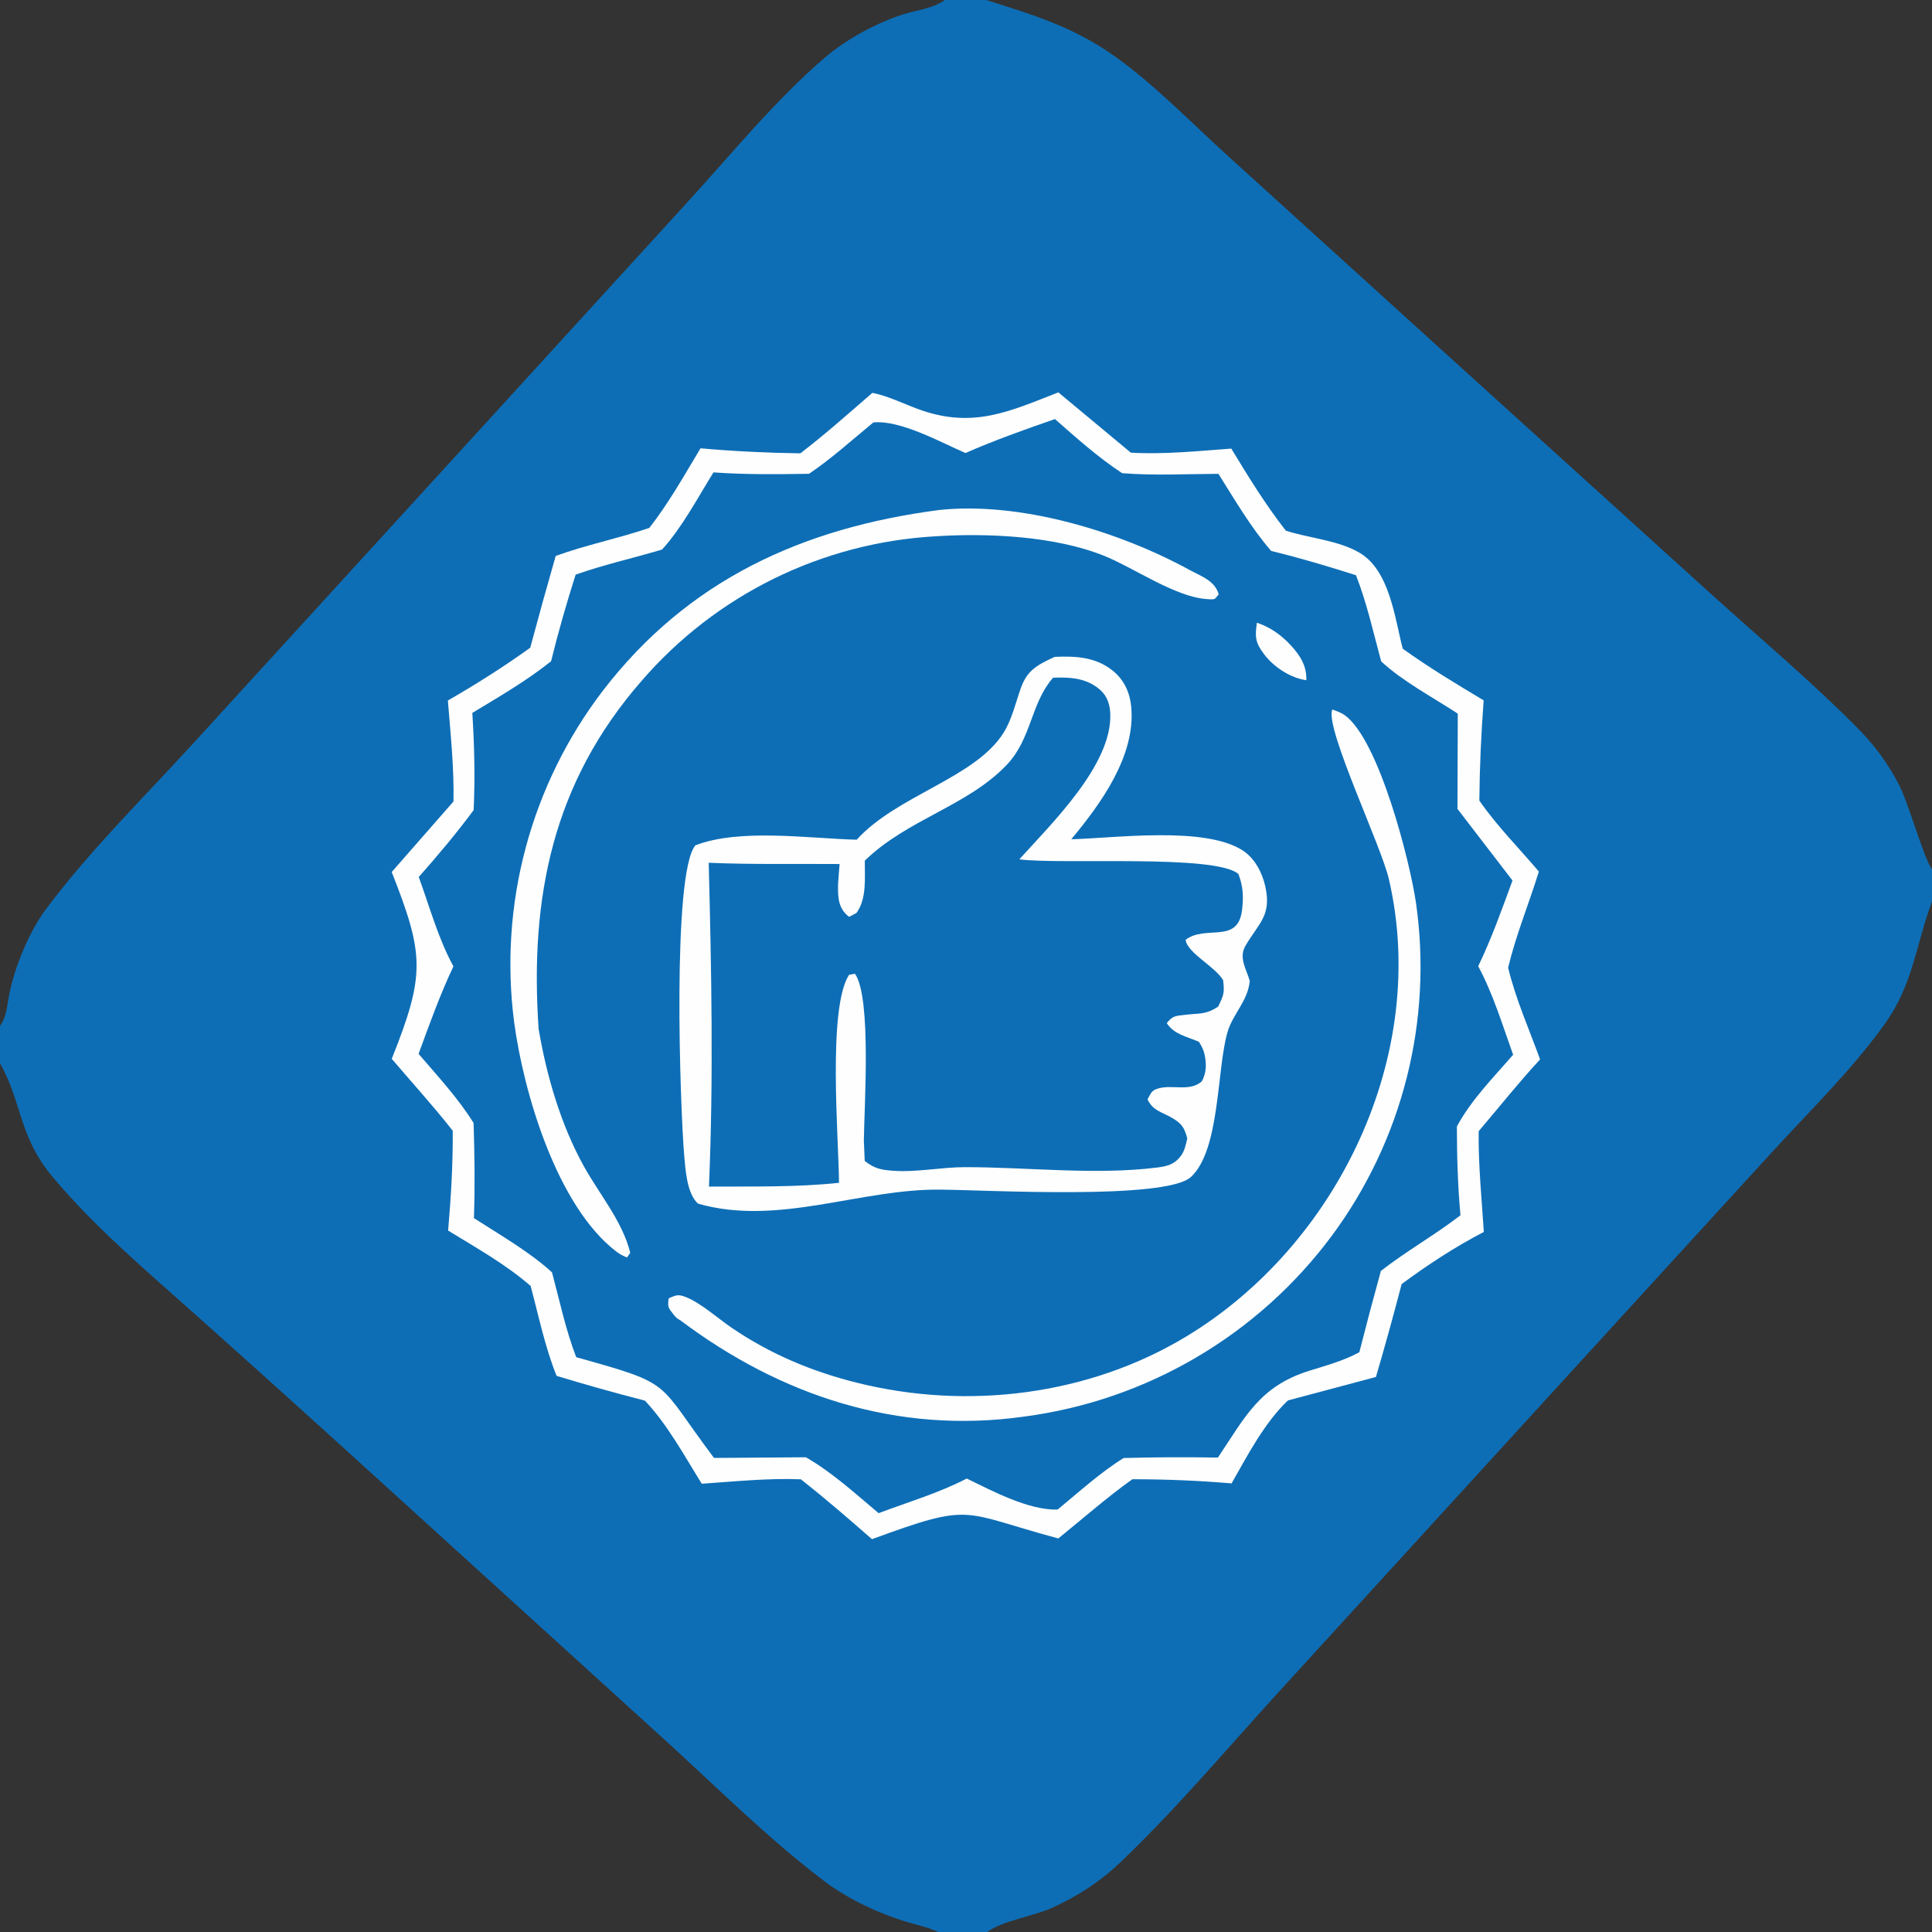 <?xml version="1.0" encoding="utf-8" ?>
<svg xmlns="http://www.w3.org/2000/svg" xmlns:xlink="http://www.w3.org/1999/xlink" width="114" height="114">
	<rect width="100%" height="100%" fill="#333333" stroke="none"/>
	<path fill="#0D6EB6" d="M0 0L55.753 0L58.186 0L114 0L114 51.285L114 53.191L114 114L58.26 114L55.358 114L0 114L0 62.737L0 60.535L0 0ZM114 53.191C113.032 55.786 112.903 58.058 111.206 60.428C109.263 63.145 106.726 65.61 104.471 68.079L92.47 81.204L75.568 99.709C72.485 103.082 69.475 106.669 66.175 109.828C64.94 111.01 63.65 111.851 62.097 112.564C60.996 113.068 59.125 113.336 58.26 114L114 114L114 53.191ZM0 0L0 60.535C0.401 59.986 0.424 59.277 0.554 58.628C0.876 57.025 1.74 54.942 2.719 53.635C5.307 50.177 8.539 46.999 11.453 43.808L27.098 26.679L40.56 11.934C43.162 9.085 45.724 5.941 48.644 3.423C49.914 2.328 51.709 1.353 53.301 0.846C54.121 0.585 54.98 0.523 55.709 0.03C55.724 0.02 55.738 0.01 55.753 0L0 0ZM0 62.737L0 114L55.358 114C54.838 113.745 54.195 113.605 53.639 113.443C51.934 112.947 50.061 112.076 48.644 111.003C45.291 108.463 42.208 105.372 39.096 102.544L22.799 87.729Q17.275 82.697 11.701 77.72C8.734 75.061 5.632 72.471 3.073 69.405C1.116 67.06 1.294 65.059 0.032 62.794L0 62.737ZM58.186 0C61.05 0.9 63.434 1.622 65.905 3.413C68.239 5.104 70.356 7.302 72.497 9.24L84.917 20.512L101.012 35.093C103.873 37.683 106.875 40.2 109.588 42.942C110.617 43.982 111.389 45.028 112.063 46.324C112.619 47.396 113.55 50.758 114 51.285L114 0L58.186 0Z"/>
	<path fill="#FEFEFE" d="M51.474 23.182C52.416 23.357 53.463 23.898 54.383 24.213C57.486 25.275 59.605 24.26 62.45 23.153L66.725 26.71C68.697 26.823 70.687 26.614 72.653 26.47C73.667 28.136 74.668 29.777 75.874 31.314C77.258 31.76 78.935 31.872 80.2 32.604C81.996 33.643 82.294 36.439 82.769 38.277C84.309 39.384 85.919 40.353 87.545 41.325C87.398 43.3 87.308 45.257 87.29 47.237C88.29 48.698 89.655 50.069 90.803 51.428C90.212 53.333 89.458 55.151 88.988 57.098C89.424 58.918 90.235 60.748 90.874 62.512C89.618 63.868 88.452 65.338 87.252 66.746C87.224 68.72 87.429 70.722 87.555 72.692C85.844 73.581 84.255 74.624 82.706 75.767Q81.989 78.52 81.189 81.249L75.996 82.635C74.601 83.957 73.613 85.879 72.67 87.529C70.712 87.364 68.781 87.284 66.815 87.284C65.309 88.362 63.888 89.61 62.448 90.777C56.651 89.226 57.484 88.608 51.451 90.821C50.076 89.612 48.695 88.425 47.259 87.288C45.316 87.212 43.347 87.417 41.408 87.55C40.377 85.893 39.395 84.072 38.054 82.647Q35.432 81.972 32.842 81.185C32.163 79.502 31.78 77.634 31.311 75.88C29.839 74.6 28.1 73.629 26.442 72.612C26.612 70.641 26.728 68.7 26.715 66.72C25.575 65.269 24.313 63.885 23.116 62.478C25.108 57.482 25.028 56.325 23.114 51.453L26.758 47.292C26.799 45.307 26.585 43.313 26.428 41.335C28.108 40.365 29.711 39.352 31.287 38.22Q32.014 35.506 32.79 32.804C34.582 32.151 36.496 31.77 38.314 31.15C39.46 29.689 40.378 28.043 41.334 26.454C43.303 26.627 45.251 26.723 47.227 26.75C48.693 25.624 50.077 24.391 51.474 23.182Z"/>
	<path fill="#0D6EB6" d="M51.533 24.927C53.13 24.768 55.527 26.11 56.969 26.731C58.701 25.972 60.464 25.346 62.249 24.728C63.53 25.855 64.786 26.981 66.214 27.921C68.086 28.069 70.016 27.969 71.895 27.959C72.871 29.507 73.806 31.123 75.007 32.509C76.699 32.92 78.351 33.413 80.011 33.941C80.651 35.568 81.04 37.339 81.499 39.027C82.774 40.21 84.559 41.153 86.018 42.109L85.999 47.728L89.247 51.956C88.62 53.662 88.014 55.374 87.223 57.013C88.103 58.649 88.659 60.49 89.283 62.237C88.117 63.583 86.813 64.893 85.965 66.469C85.969 68.228 86.015 69.957 86.177 71.708C84.668 72.876 82.993 73.811 81.481 74.993Q80.82 77.386 80.209 79.792C79.257 80.306 78.263 80.567 77.238 80.889C74.317 81.807 73.465 83.623 71.865 86.006Q69.084 85.957 66.303 86.032C64.921 86.887 63.664 88.041 62.407 89.073C60.709 89.127 58.556 87.977 57.041 87.243C55.429 88.088 53.55 88.643 51.844 89.286C50.471 88.135 49.111 86.885 47.554 85.988L42.13 86.027C38.673 81.428 39.845 81.716 34.001 80.083C33.382 78.486 33.016 76.733 32.572 75.077C31.216 73.843 29.499 72.868 27.964 71.876C28.031 69.999 28.004 68.139 27.944 66.263C27.029 64.794 25.822 63.496 24.699 62.184C25.338 60.443 25.96 58.699 26.755 57.021C25.871 55.421 25.338 53.469 24.709 51.748C25.845 50.466 26.928 49.177 27.948 47.801C28.037 45.872 27.991 43.992 27.87 42.066C29.458 41.107 31.065 40.177 32.518 39.017C32.94 37.291 33.429 35.601 33.966 33.907C35.616 33.323 37.382 32.929 39.065 32.427C40.257 31.116 41.16 29.38 42.099 27.874C43.984 28.008 45.851 27.989 47.738 27.956C49.065 27.063 50.295 25.942 51.533 24.927Z"/>
	<path fill="#FEFEFE" d="M74.165 36.745C74.951 37.003 75.611 37.476 76.171 38.085C76.724 38.686 77.113 39.301 77.081 40.137C76.147 40.004 75.177 39.373 74.604 38.623C74.065 37.917 74.043 37.581 74.165 36.745Z"/>
	<path fill="#FEFEFE" d="M55.423 30.092C60.219 29.587 66.021 31.351 70.185 33.627C70.906 34.021 71.673 34.255 71.912 35.068C71.863 35.123 71.725 35.314 71.67 35.338C71.566 35.383 71.294 35.356 71.181 35.347C69.323 35.208 66.932 33.52 65.167 32.804C62.26 31.625 58.267 31.444 55.162 31.647Q54.544 31.683 53.929 31.749Q53.313 31.815 52.702 31.912Q52.091 32.009 51.486 32.136Q50.88 32.263 50.282 32.421Q49.683 32.578 49.093 32.766Q48.504 32.953 47.924 33.169Q47.344 33.386 46.776 33.631Q46.208 33.876 45.653 34.149Q45.098 34.423 44.557 34.724Q44.016 35.024 43.491 35.352Q42.966 35.679 42.458 36.032Q41.95 36.386 41.46 36.764Q40.971 37.142 40.501 37.544Q40.03 37.947 39.581 38.372Q39.131 38.797 38.704 39.244Q38.276 39.692 37.871 40.16C32.618 46.167 31.251 52.954 31.782 60.709C32.246 63.467 33.093 66.373 34.456 68.826C35.377 70.483 36.727 72.062 37.189 73.924L36.998 74.199Q36.649 74.066 36.352 73.84C32.851 71.144 30.887 64.456 30.333 60.279Q30.251 59.637 30.199 58.991Q30.148 58.345 30.128 57.697Q30.109 57.049 30.12 56.401Q30.132 55.754 30.176 55.107Q30.219 54.46 30.294 53.817Q30.369 53.173 30.475 52.534Q30.581 51.895 30.719 51.261Q30.856 50.628 31.024 50.002Q31.192 49.376 31.39 48.759Q31.588 48.142 31.816 47.536Q32.044 46.929 32.301 46.334Q32.559 45.74 32.845 45.158Q33.131 44.577 33.445 44.01Q33.759 43.443 34.1 42.892Q34.441 42.341 34.809 41.808Q35.177 41.274 35.57 40.759C40.619 34.19 47.388 31.142 55.423 30.092Z"/>
	<path fill="#FEFEFE" d="M78.611 41.864C78.646 41.877 78.68 41.891 78.716 41.903C78.946 41.984 79.159 42.064 79.358 42.209C81.371 43.67 83.189 50.803 83.551 53.267Q83.643 53.912 83.704 54.56Q83.765 55.208 83.794 55.858Q83.823 56.508 83.82 57.159Q83.818 57.81 83.783 58.46Q83.749 59.11 83.683 59.758Q83.617 60.405 83.519 61.049Q83.421 61.692 83.293 62.33Q83.164 62.968 83.004 63.599Q82.844 64.23 82.653 64.853Q82.463 65.475 82.243 66.088Q82.022 66.7 81.772 67.301Q81.522 67.902 81.242 68.49Q80.963 69.078 80.655 69.651Q80.348 70.225 80.013 70.783Q79.677 71.341 79.315 71.882Q78.953 72.423 78.565 72.945Q78.162 73.487 77.732 74.007Q77.303 74.527 76.847 75.025Q76.392 75.524 75.913 75.999Q75.433 76.474 74.93 76.924Q74.428 77.374 73.903 77.799Q73.379 78.224 72.834 78.622Q72.288 79.02 71.724 79.39Q71.16 79.76 70.578 80.102Q69.996 80.444 69.397 80.756Q68.799 81.068 68.186 81.35Q67.573 81.632 66.946 81.883Q66.32 82.134 65.681 82.353Q65.043 82.572 64.395 82.76Q63.746 82.947 63.089 83.101Q62.432 83.256 61.768 83.377Q61.104 83.499 60.435 83.587C52.974 84.641 46.092 82.373 40.146 77.908C39.967 77.816 39.861 77.716 39.738 77.558C39.413 77.146 39.393 77.114 39.456 76.609C39.892 76.419 40.015 76.352 40.485 76.541C41.365 76.895 42.38 77.807 43.179 78.351C45.458 79.901 47.898 80.925 50.579 81.594C57.09 83.217 64.23 82.344 69.997 78.862C78.919 73.475 84.357 62.244 81.954 51.878C81.495 49.9 78.275 43.166 78.592 41.932C78.598 41.909 78.605 41.886 78.611 41.864Z"/>
	<path fill="#FEFEFE" d="M62.234 38.759C63.494 38.706 64.67 38.762 65.691 39.601C66.355 40.148 66.683 40.908 66.754 41.755C66.996 44.629 64.943 47.441 63.211 49.522C65.828 49.451 71.064 48.739 73.312 50.172C74.034 50.632 74.478 51.484 74.66 52.302C75.044 54.029 74.277 54.465 73.499 55.789C73.075 56.511 73.531 57.151 73.744 57.878C73.636 59.068 72.746 59.816 72.428 60.911C71.789 63.108 71.999 67.844 70.278 69.444C68.796 70.821 58.143 70.214 55.511 70.196C50.778 70.131 45.894 72.371 41.191 71.024C40.529 70.437 40.446 69.026 40.37 68.142C40.136 65.412 39.641 51.534 41.032 49.881C43.642 48.863 47.771 49.48 50.55 49.548C52.939 46.916 57.558 45.903 59.22 43.232C59.72 42.43 59.926 41.464 60.243 40.581C60.625 39.52 61.247 39.22 62.234 38.759Z"/>
	<path fill="#0D6EB6" d="M62.136 39.991C63.162 39.948 64.133 40.005 64.937 40.725C65.335 41.081 65.488 41.574 65.512 42.093C65.653 45.11 62.016 48.624 60.147 50.707C62.663 51.029 71.666 50.392 73.069 51.564C73.357 52.293 73.386 52.941 73.286 53.717C73.028 55.733 71.136 54.546 69.957 55.456C70.064 56.237 71.667 57.005 72.17 57.83C72.267 58.589 72.199 58.739 71.876 59.399C71.133 59.887 70.777 59.776 69.932 59.881C69.378 59.95 69.202 59.918 68.845 60.374C69.304 61.054 70.004 61.147 70.745 61.474C70.873 61.675 70.996 61.898 71.055 62.131C71.198 62.691 71.208 63.308 70.908 63.813C70.197 64.429 69.214 63.988 68.368 64.219C67.932 64.339 67.921 64.5 67.71 64.874C68.053 65.555 68.51 65.586 69.154 65.96C69.737 66.299 69.891 66.546 70.057 67.177C69.976 67.53 69.899 67.918 69.675 68.212C69.293 68.71 68.882 68.816 68.276 68.892C64.636 69.35 60.604 68.865 56.92 68.87C55.531 68.872 54.075 69.183 52.699 69.082C51.968 69.029 51.595 68.95 51.024 68.502L50.973 67.312C50.99 65.357 51.436 58.839 50.446 57.456L50.099 57.52C48.827 59.489 49.486 67.106 49.507 69.793C46.967 70.065 44.384 70.001 41.833 70.016C42.106 63.671 41.981 57.257 41.818 50.909C44.38 51.019 46.975 50.962 49.542 50.983C49.496 51.627 49.395 52.373 49.482 53.011C49.543 53.464 49.737 53.828 50.105 54.1L50.534 53.872C51.158 53.031 51.019 51.786 51.029 50.783C53.535 48.339 57.115 47.555 59.421 45.112C60.86 43.586 60.816 41.552 62.087 40.048C62.103 40.028 62.12 40.01 62.136 39.991Z"/>
</svg>
